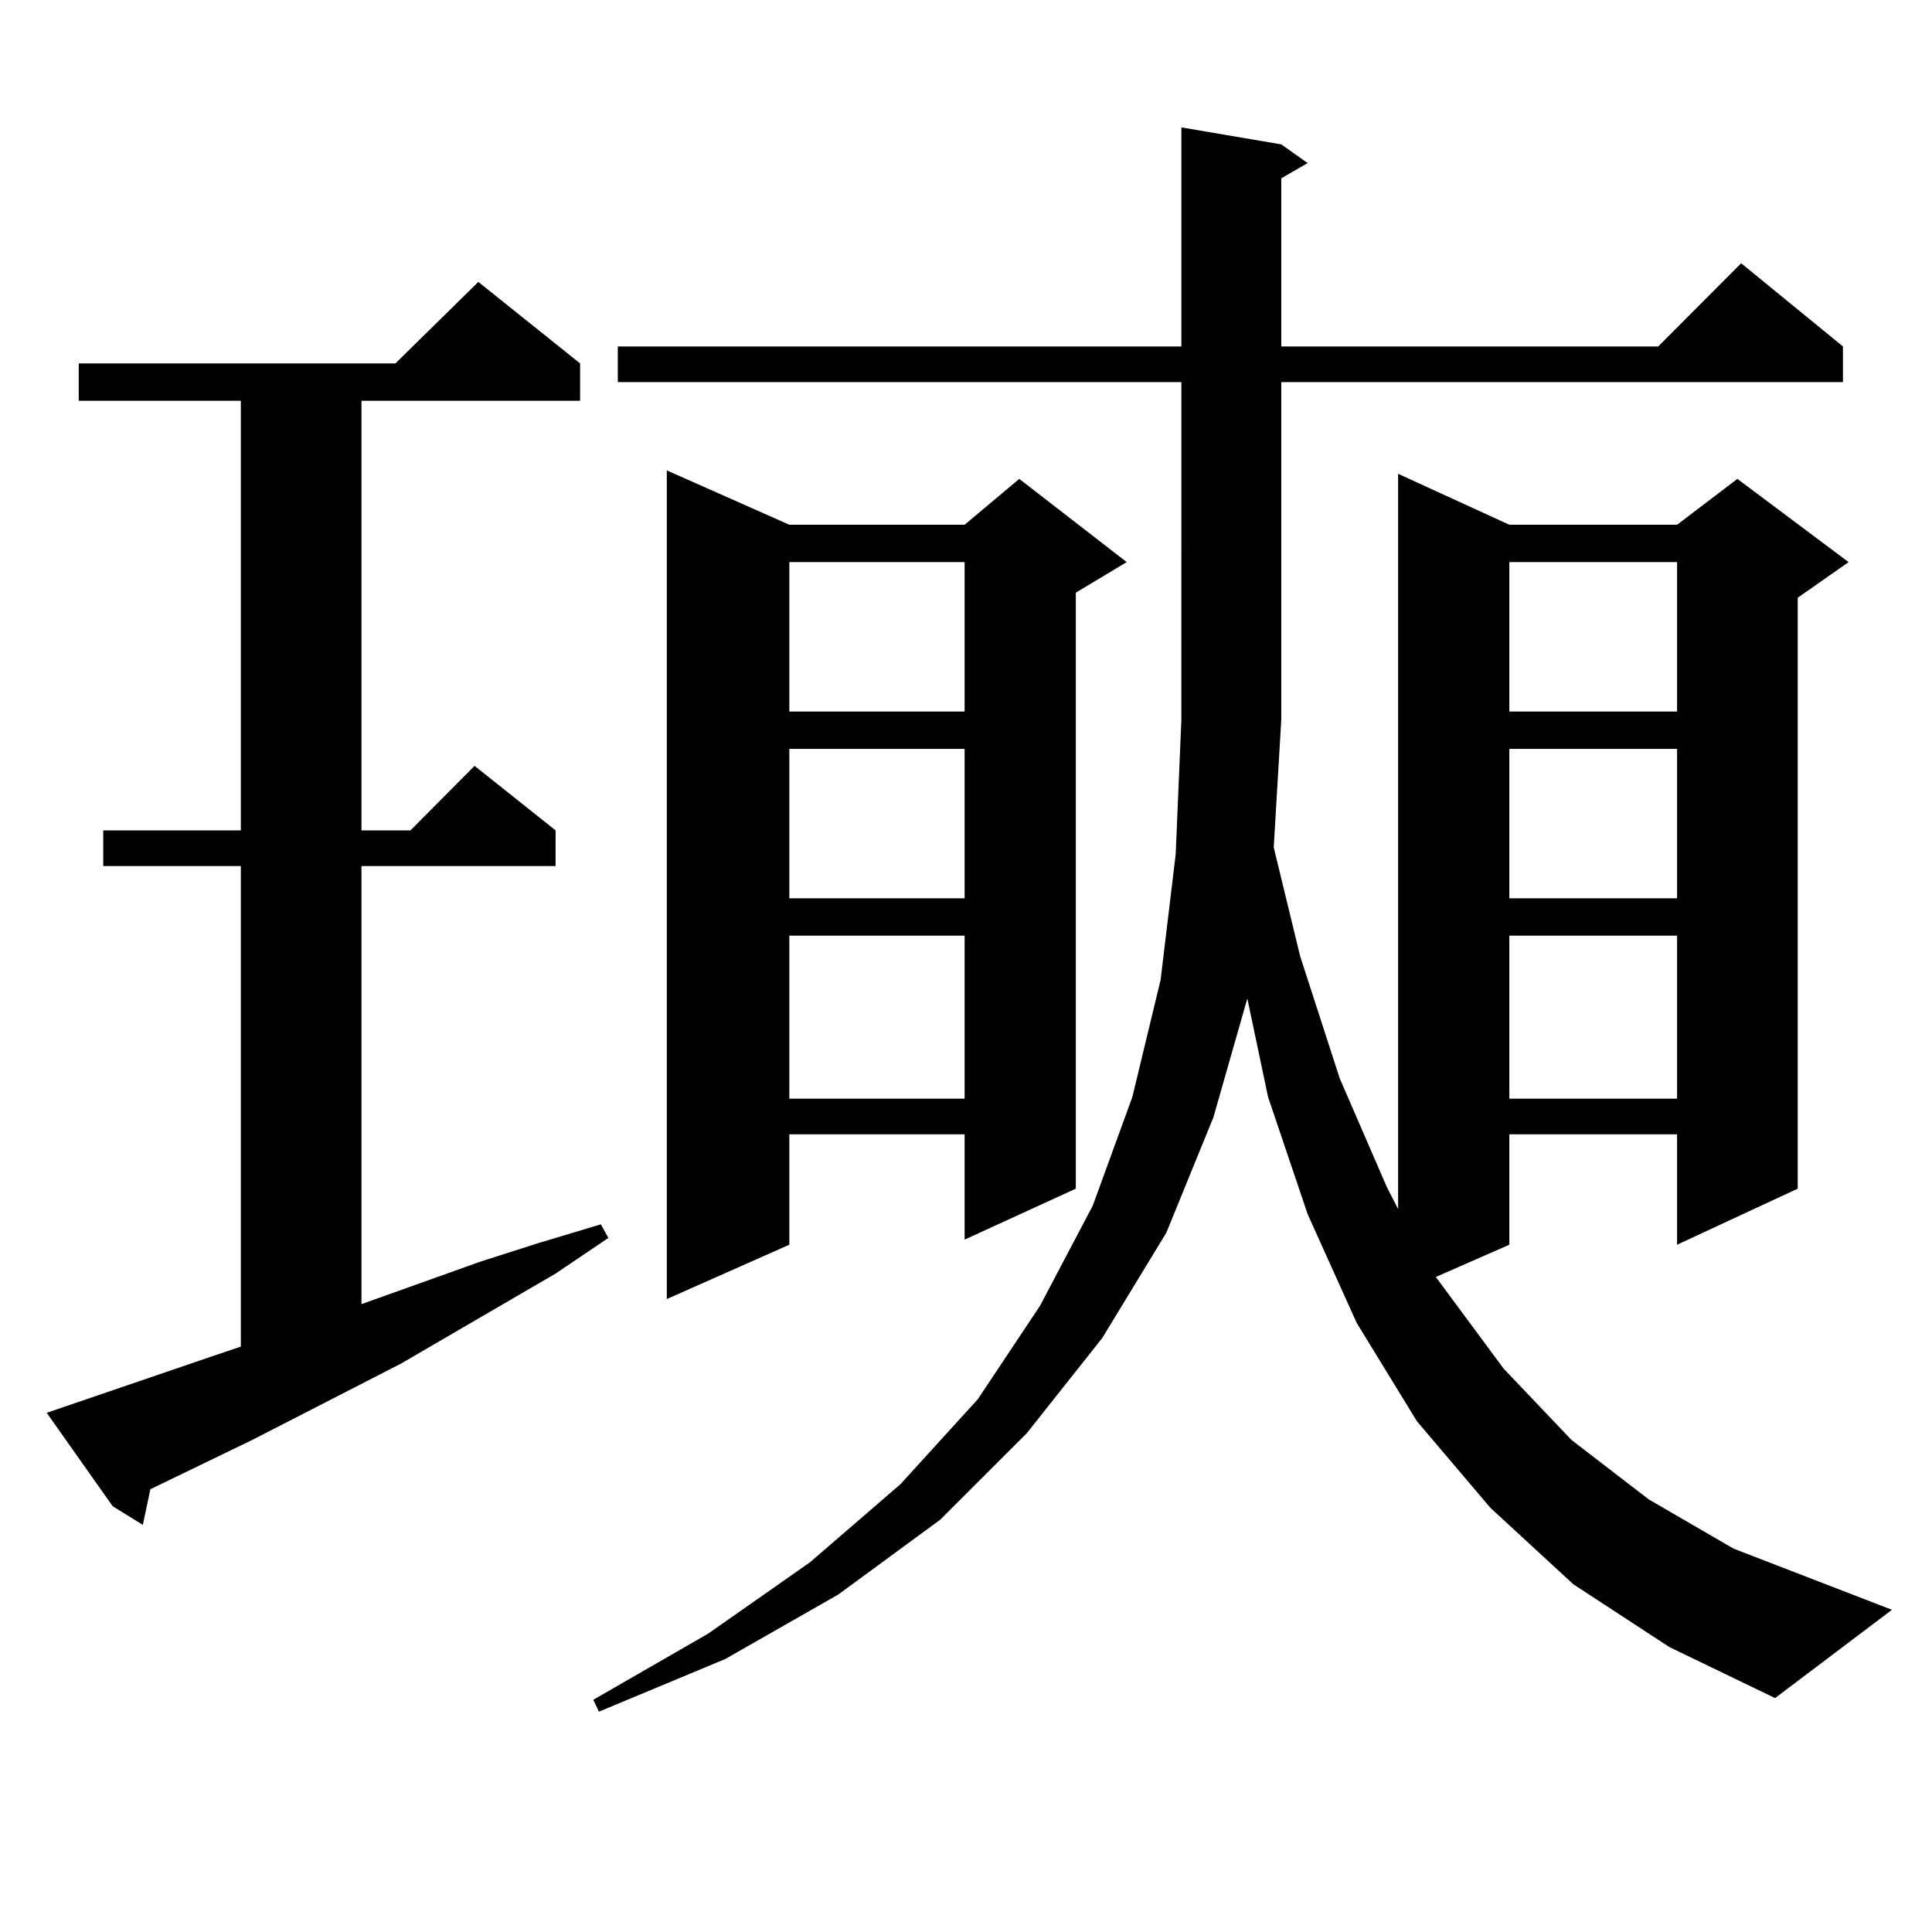 <?xml version="1.0" encoding="utf-8"?>
<!-- Generator: Adobe Illustrator 16.0.0, SVG Export Plug-In . SVG Version: 6.00 Build 0)  -->
<!DOCTYPE svg PUBLIC "-//W3C//DTD SVG 1.1//EN" "http://www.w3.org/Graphics/SVG/1.1/DTD/svg11.dtd">
<svg version="1.1" id="图层_1" xmlns="http://www.w3.org/2000/svg" xmlns:xlink="http://www.w3.org/1999/xlink" x="0px" y="0px"
	 width="1000px" height="1000px" viewBox="0 0 1000 1000" enable-background="new 0 0 1000 1000" xml:space="preserve">
<path d="M109.046,702.27l15.609-5.273v-248.73H53.438v-18.457h71.218V207.445h-83.9v-19.336h163.898l42.926-42.188l52.682,42.188
	v19.336H187.093v222.363h25.365l33.17-33.398l41.95,33.398v18.457H187.093v226.758l61.462-21.973l30.243-9.668l32.194-9.668
	l3.902,7.031l-27.316,18.457l-79.998,46.582l-77.071,39.551l-52.682,25.488l-3.902,18.457l-15.609-9.668l-34.146-48.34
	L109.046,702.27z M672.935,494.848l20.487,63.281l24.39,56.25l5.854,11.426V245.238l57.56,26.367h86.827l31.219-23.73l57.56,43.066
	l-26.341,18.457v305.859l-62.438,29.004v-57.129h-86.827v57.129l-38.048,16.699l35.121,47.461l35.121,36.914l39.999,30.762
	l43.901,25.488l81.949,31.641l-60.486,45.703l-54.633-26.367l-49.755-32.52l-42.926-39.551l-38.048-44.824l-31.219-50.977
	l-25.365-56.25l-20.487-60.645l-10.731-50.977l-17.561,61.523l-24.39,59.766l-33.17,54.492l-39.023,49.219l-44.877,44.824
	l-52.682,38.672l-58.535,33.398l-65.364,27.246l-2.927-6.152l59.511-34.277l52.682-36.914l46.828-40.43l39.999-43.945l32.194-48.34
	l27.316-51.855l20.487-56.25l14.634-60.645l7.805-65.039l2.927-69.434V197.777h-291.7V179.32h291.7V65.941l51.706,8.789
	l13.658,9.668l-13.658,7.91v87.012h195.117l42.926-43.066l52.682,43.066v18.457H663.179V372.68l-3.902,65.918L672.935,494.848z
	 M408.551,271.605h90.729l28.292-23.73l55.608,43.066l-26.341,15.82v308.496l-57.56,26.367v-54.492h-90.729v57.129l-63.413,28.125
	V243.48L408.551,271.605z M408.551,290.941v77.344h90.729v-77.344H408.551z M408.551,387.621v77.344h90.729v-77.344H408.551z
	 M408.551,484.301v84.375h90.729v-84.375H408.551z M781.225,290.941v77.344h86.827v-77.344H781.225z M781.225,387.621v77.344h86.827
	v-77.344H781.225z M781.225,484.301v84.375h86.827v-84.375H781.225z"/>
</svg>
